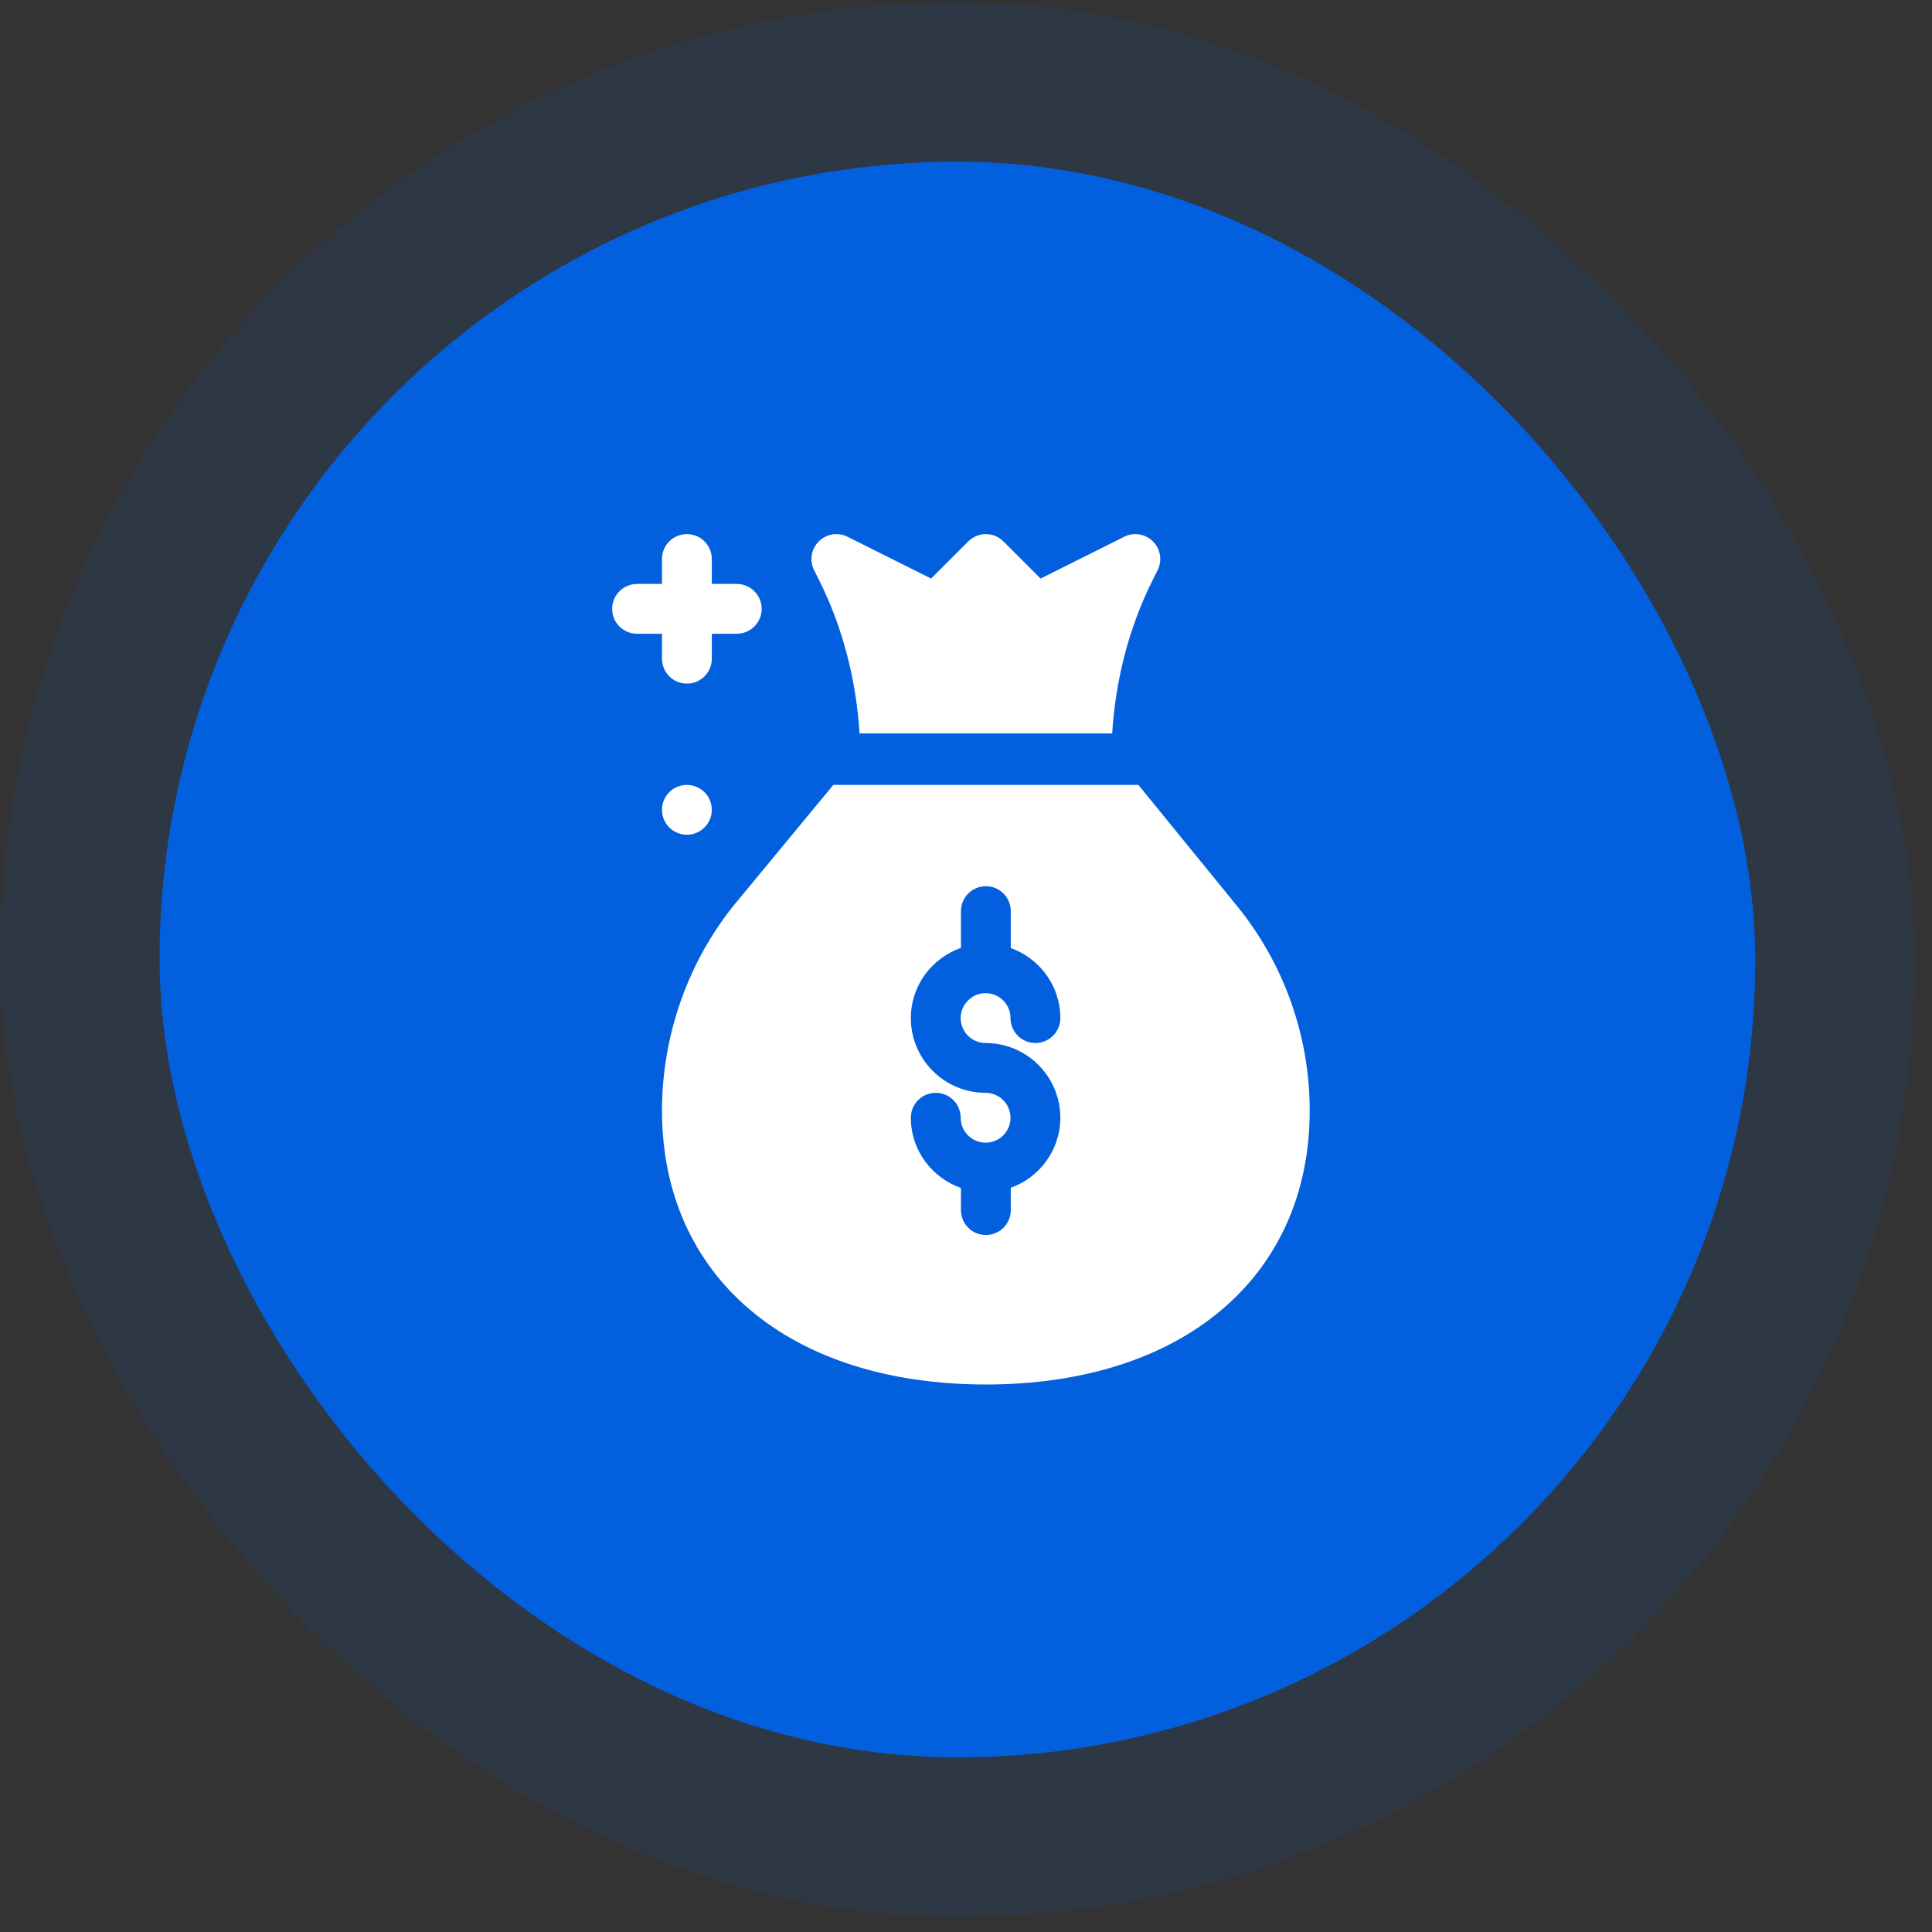 <svg width="109" height="109" viewBox="0 0 109 109" fill="none" xmlns="http://www.w3.org/2000/svg">
<rect x="0" y="0" width="109" height="109" fill="#333333" stroke="none"/>
<rect y="0.119" width="108.03" height="108.03" rx="54.015" fill="#0260DF" fill-opacity="0.1"/>
<rect x="9.003" y="9.122" width="90.025" height="90.025" rx="45.012" fill="#0260DF"/>
<g clip-path="url(#clip0_681_2349)">
<path d="M39.456 44.472C38.784 44.083 37.924 44.314 37.536 44.986C37.148 45.658 37.379 46.518 38.051 46.906C38.723 47.294 39.582 47.063 39.97 46.391C40.359 45.719 40.128 44.86 39.456 44.472Z" fill="white"/>
<path d="M37.348 37.162C37.348 37.939 37.977 38.567 38.754 38.567C39.531 38.567 40.159 37.939 40.159 37.162V35.756H41.565C42.342 35.756 42.971 35.128 42.971 34.351C42.971 33.574 42.342 32.945 41.565 32.945H40.159V31.54C40.159 30.763 39.531 30.134 38.754 30.134C37.977 30.134 37.348 30.763 37.348 31.54V32.945H35.943C35.166 32.945 34.537 33.574 34.537 34.351C34.537 35.128 35.166 35.756 35.943 35.756H37.348V37.162Z" fill="white"/>
<path d="M46.226 32.761C47.564 35.438 48.307 38.392 48.494 41.379H62.747C62.934 38.393 63.677 35.438 65.014 32.761L65.311 32.169C65.582 31.628 65.476 30.974 65.047 30.546C64.621 30.118 63.967 30.012 63.425 30.283L58.709 32.641L56.614 30.546C56.065 29.997 55.175 29.997 54.627 30.546L52.532 32.641L47.816 30.282C47.272 30.012 46.623 30.116 46.194 30.546C45.765 30.974 45.659 31.628 45.93 32.169L46.226 32.761Z" fill="white"/>
<path d="M64.226 44.283H47.014L41.526 50.925C38.832 54.188 37.348 58.412 37.348 62.65C37.348 72.042 44.52 78.11 55.62 78.11C66.72 78.11 73.892 72.042 73.892 62.65C73.892 58.412 72.409 54.282 69.713 51.019L64.226 44.283ZM55.605 58.845C57.931 58.845 59.822 60.736 59.822 63.061C59.822 64.886 58.651 66.428 57.026 67.014V68.272C57.026 69.048 56.397 69.677 55.62 69.677C54.843 69.677 54.215 69.048 54.215 68.272V67.023C52.574 66.446 51.388 64.897 51.388 63.061C51.388 62.284 52.017 61.656 52.794 61.656C53.571 61.656 54.2 62.284 54.2 63.061C54.2 63.837 54.83 64.467 55.605 64.467C56.381 64.467 57.011 63.837 57.011 63.061C57.011 62.286 56.381 61.656 55.605 61.656C53.28 61.656 51.388 59.764 51.388 57.439C51.388 55.603 52.574 54.055 54.215 53.477V51.405C54.215 50.628 54.843 49.999 55.62 49.999C56.397 49.999 57.026 50.628 57.026 51.405V53.486C58.651 54.073 59.822 55.615 59.822 57.439C59.822 58.216 59.193 58.845 58.416 58.845C57.639 58.845 57.011 58.216 57.011 57.439C57.011 56.664 56.381 56.033 55.605 56.033C54.83 56.033 54.2 56.664 54.2 57.439C54.2 58.215 54.83 58.845 55.605 58.845Z" fill="white"/>
</g>
<defs>
<clipPath id="clip0_681_2349">
<rect width="44.767" height="48" fill="white" transform="translate(31.632 30.134)"/>
</clipPath>
</defs>
</svg>
